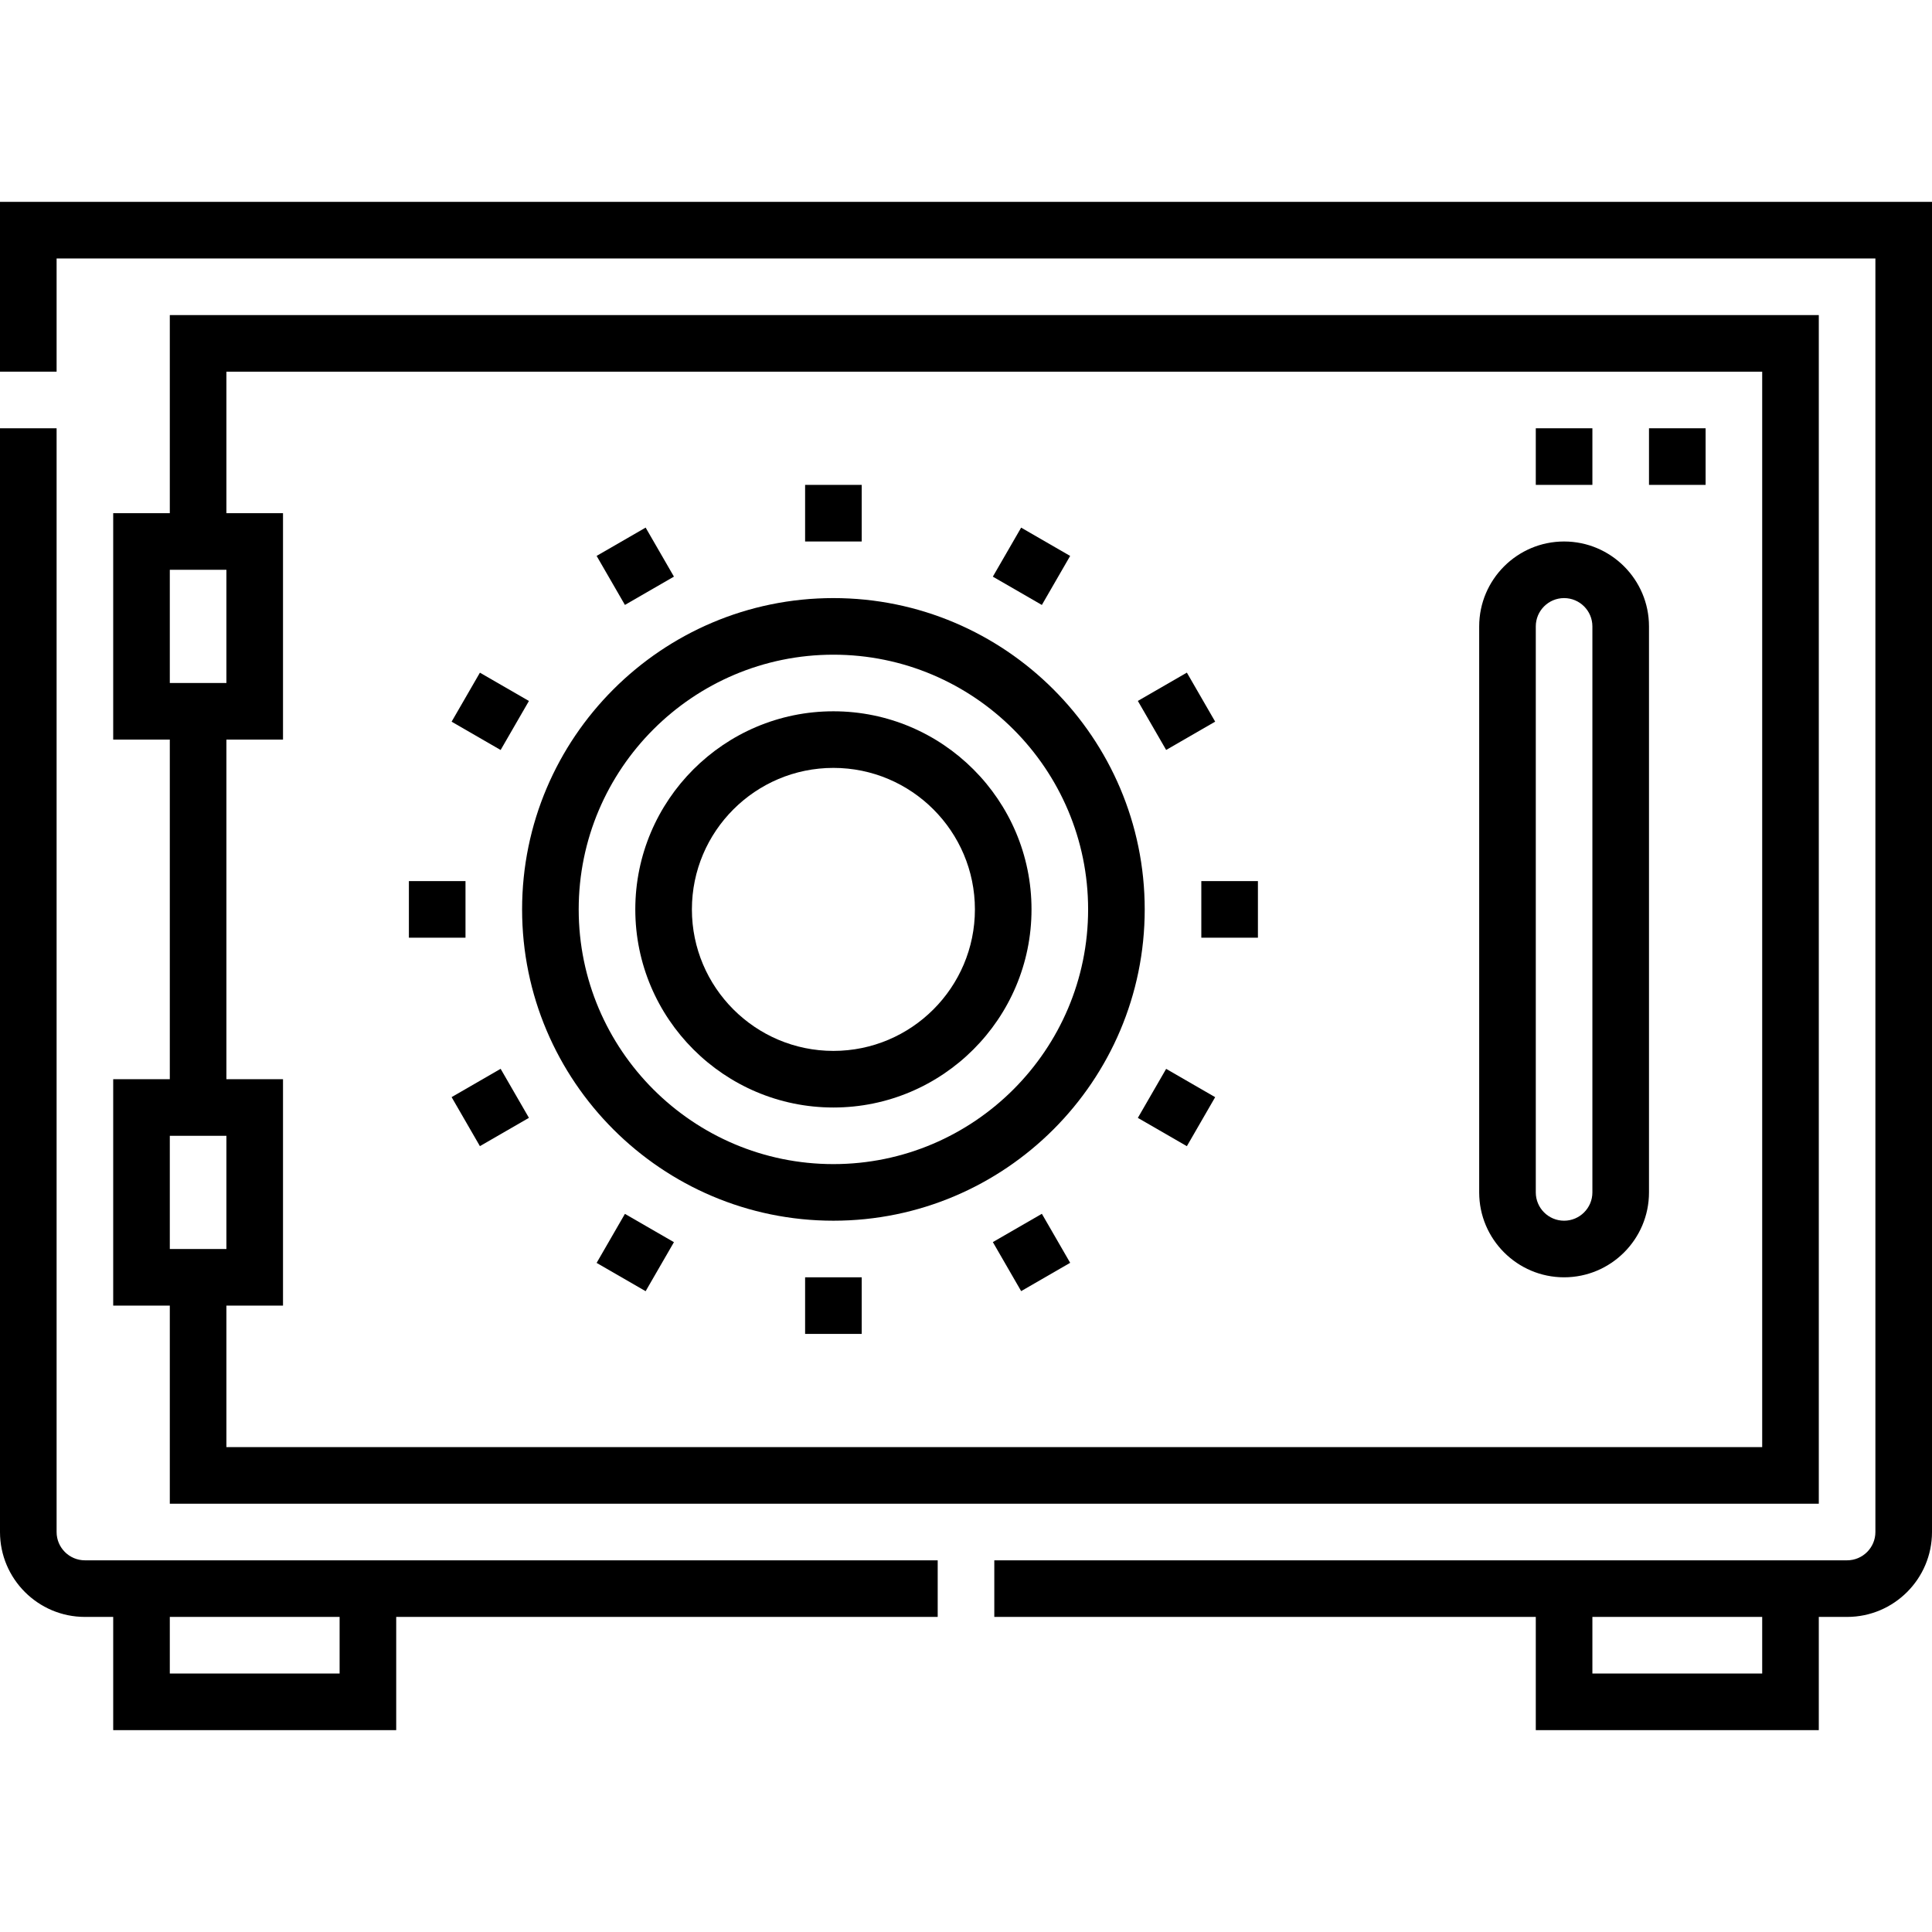 <svg xmlns="http://www.w3.org/2000/svg" id="Capa_1" height="512" viewBox="0 0 512 512" width="512"><g><path d="m30 286v60h15v52.5h437v-315h-437v52.5h-15v60h15v90zm15 15h15.001v30h-15.001zm0-150h15v30h-15zm15 45h15v-60h-15v-37.5h407v285h-407v-37.5h15.001v-60h-15.001z"></path><path d="m220.861 323.5c45.491 0 82.501-37.01 82.501-82.5s-37.01-82.5-82.5-82.5c-45.491 0-82.501 37.01-82.501 82.5s37.01 82.5 82.5 82.5zm.001-150c37.22 0 67.5 30.28 67.5 67.5s-30.281 67.5-67.501 67.5-67.5-30.28-67.5-67.5 30.282-67.5 67.501-67.5z"></path><path d="m220.861 293.5c28.949 0 52.501-23.552 52.501-52.5s-23.552-52.5-52.5-52.5c-28.949 0-52.501 23.552-52.501 52.5s23.552 52.5 52.5 52.5zm.001-90c20.678 0 37.5 16.822 37.5 37.5s-16.823 37.5-37.501 37.5-37.5-16.822-37.5-37.5 16.824-37.5 37.501-37.5z"></path><path d="m437 113.499h15v15h-15z"></path><path d="m407 113.499h15v15h-15z"></path><path d="m0 53.5v45h15v-30h482v337.5c0 4.136-3.364 7.5-7.5 7.5h-226v15h143.5v30h75v-30h7.5c12.406 0 22.5-10.094 22.5-22.5v-352.5zm467 390h-45v-15h45z"></path><path d="m15 406v-292.5h-15v292.5c0 12.406 10.094 22.5 22.5 22.5h7.5v30h75v-30h143.5v-15h-226c-4.136 0-7.5-3.364-7.5-7.5zm75 37.5h-45v-15h45z"></path><path d="m304.295 181h15v15h-15z" transform="matrix(.866 -.5 .5 .866 -52.477 181.154)"></path><path d="m122.43 285.999h15.001v15h-15.001z" transform="matrix(.866 -.5 .5 .866 -129.343 104.288)"></path><path d="m265.862 142.567h15v15h-15z" transform="matrix(.5 -.866 .866 .5 6.718 311.771)"></path><path d="m213.362 128.5h15v15h-15z"></path><path d="m160.862 142.567h15v15h-15z" transform="matrix(.866 -.5 .5 .866 -52.478 104.288)"></path><path d="m318.362 233.5h15v15h-15z"></path><path d="m304.295 285.999h15v15h-15z" transform="matrix(.5 -.866 .866 .5 -98.281 416.77)"></path><path d="m213.362 338.499h15v15.001h-15z"></path><path d="m265.862 324.432h15v15.001h-15z" transform="matrix(.866 -.5 .5 .866 -129.338 181.141)"></path><path d="m160.863 324.432h15.001v15h-15.001z" transform="matrix(.5 -.866 .866 .5 -203.28 311.771)"></path><path d="m122.43 181h15v15.001h-15z" transform="matrix(.5 -.866 .866 .5 -98.28 206.779)"></path><path d="m108.362 233.5h15v15h-15z"></path><path d="m414.5 338.5c12.406 0 22.5-10.094 22.5-22.5v-150c0-12.406-10.094-22.5-22.501-22.5-12.406 0-22.499 10.094-22.499 22.5v150c0 12.406 10.094 22.5 22.5 22.5zm-7.5-172.5c0-4.136 3.364-7.5 7.499-7.5 4.136 0 7.501 3.364 7.501 7.5v150c0 4.136-3.364 7.5-7.5 7.5s-7.5-3.364-7.5-7.5z"></path></g></svg>